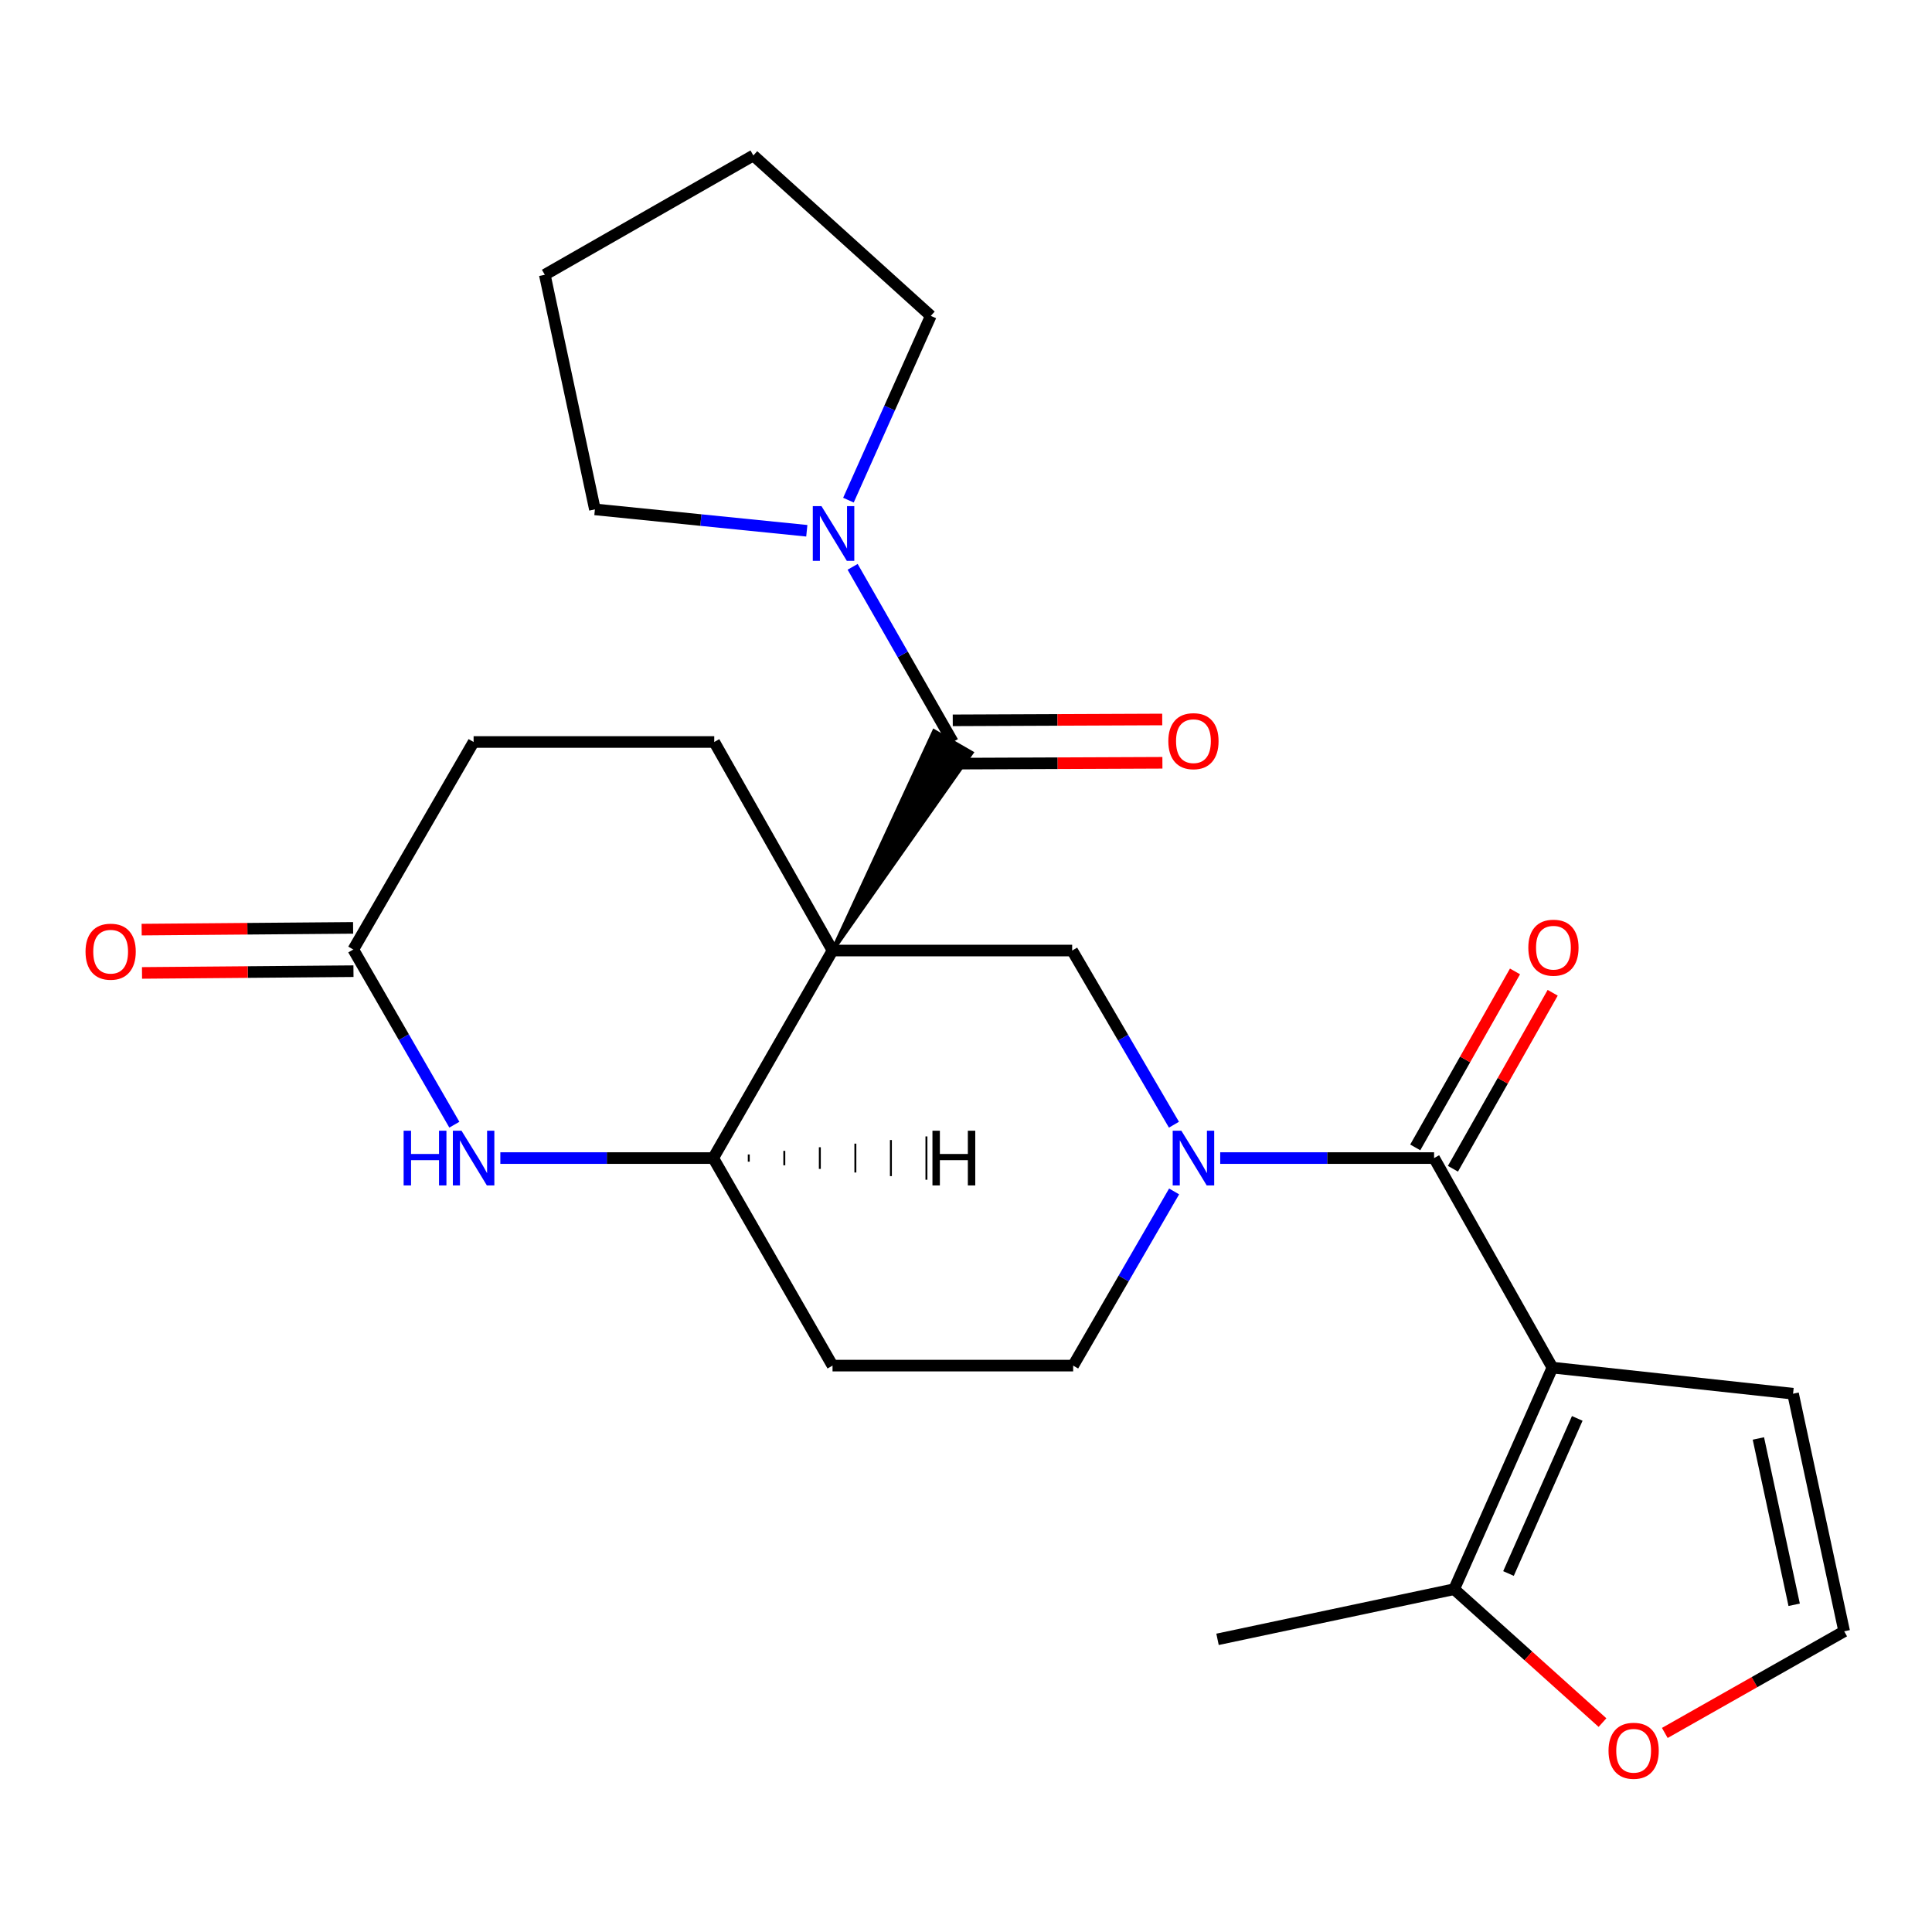 <?xml version='1.0' encoding='iso-8859-1'?>
<svg version='1.1' baseProfile='full'
              xmlns='http://www.w3.org/2000/svg'
                      xmlns:rdkit='http://www.rdkit.org/xml'
                      xmlns:xlink='http://www.w3.org/1999/xlink'
                  xml:space='preserve'
width='1000px' height='1000px' viewBox='0 0 1000 1000'>
<!-- END OF HEADER -->
<rect style='opacity:1.0;fill:#FFFFFF;stroke:none' width='1000' height='1000' x='0' y='0'> </rect>
<path class='bond-2' d='M 430.919,491.997 L 502.901,389.655 L 483.483,378.452 Z' style='fill:#000000;fill-rule:evenodd;fill-opacity:1;stroke:#000000;stroke-width:2px;stroke-linecap:butt;stroke-linejoin:miter;stroke-opacity:1;' />
<path class='bond-4' d='M 430.919,491.997 L 554.954,491.997' style='fill:none;fill-rule:evenodd;stroke:#000000;stroke-width:6px;stroke-linecap:butt;stroke-linejoin:miter;stroke-opacity:1' />
<path class='bond-5' d='M 430.919,491.997 L 369.17,599.417' style='fill:none;fill-rule:evenodd;stroke:#000000;stroke-width:6px;stroke-linecap:butt;stroke-linejoin:miter;stroke-opacity:1' />
<path class='bond-9' d='M 430.919,491.997 L 369.693,384.053' style='fill:none;fill-rule:evenodd;stroke:#000000;stroke-width:6px;stroke-linecap:butt;stroke-linejoin:miter;stroke-opacity:1' />
<path class='bond-0' d='M 803.522,707.871 L 742.283,599.417' style='fill:none;fill-rule:evenodd;stroke:#000000;stroke-width:6px;stroke-linecap:butt;stroke-linejoin:miter;stroke-opacity:1' />
<path class='bond-8' d='M 803.522,707.871 L 752.67,822.565' style='fill:none;fill-rule:evenodd;stroke:#000000;stroke-width:6px;stroke-linecap:butt;stroke-linejoin:miter;stroke-opacity:1' />
<path class='bond-8' d='M 816.388,734.162 L 780.792,814.448' style='fill:none;fill-rule:evenodd;stroke:#000000;stroke-width:6px;stroke-linecap:butt;stroke-linejoin:miter;stroke-opacity:1' />
<path class='bond-11' d='M 803.522,707.871 L 928.08,721.384' style='fill:none;fill-rule:evenodd;stroke:#000000;stroke-width:6px;stroke-linecap:butt;stroke-linejoin:miter;stroke-opacity:1' />
<path class='bond-1' d='M 742.283,599.417 L 686.931,599.417' style='fill:none;fill-rule:evenodd;stroke:#000000;stroke-width:6px;stroke-linecap:butt;stroke-linejoin:miter;stroke-opacity:1' />
<path class='bond-1' d='M 686.931,599.417 L 631.579,599.417' style='fill:none;fill-rule:evenodd;stroke:#0000FF;stroke-width:6px;stroke-linecap:butt;stroke-linejoin:miter;stroke-opacity:1' />
<path class='bond-16' d='M 752.034,604.945 L 777.85,559.402' style='fill:none;fill-rule:evenodd;stroke:#000000;stroke-width:6px;stroke-linecap:butt;stroke-linejoin:miter;stroke-opacity:1' />
<path class='bond-16' d='M 777.85,559.402 L 803.667,513.859' style='fill:none;fill-rule:evenodd;stroke:#FF0000;stroke-width:6px;stroke-linecap:butt;stroke-linejoin:miter;stroke-opacity:1' />
<path class='bond-16' d='M 732.531,593.89 L 758.348,548.347' style='fill:none;fill-rule:evenodd;stroke:#000000;stroke-width:6px;stroke-linecap:butt;stroke-linejoin:miter;stroke-opacity:1' />
<path class='bond-16' d='M 758.348,548.347 L 784.164,502.804' style='fill:none;fill-rule:evenodd;stroke:#FF0000;stroke-width:6px;stroke-linecap:butt;stroke-linejoin:miter;stroke-opacity:1' />
<path class='bond-7' d='M 493.192,384.053 L 467.257,338.722' style='fill:none;fill-rule:evenodd;stroke:#000000;stroke-width:6px;stroke-linecap:butt;stroke-linejoin:miter;stroke-opacity:1' />
<path class='bond-7' d='M 467.257,338.722 L 441.322,293.391' style='fill:none;fill-rule:evenodd;stroke:#0000FF;stroke-width:6px;stroke-linecap:butt;stroke-linejoin:miter;stroke-opacity:1' />
<path class='bond-17' d='M 493.238,395.262 L 547.448,395.04' style='fill:none;fill-rule:evenodd;stroke:#000000;stroke-width:6px;stroke-linecap:butt;stroke-linejoin:miter;stroke-opacity:1' />
<path class='bond-17' d='M 547.448,395.04 L 601.658,394.818' style='fill:none;fill-rule:evenodd;stroke:#FF0000;stroke-width:6px;stroke-linecap:butt;stroke-linejoin:miter;stroke-opacity:1' />
<path class='bond-17' d='M 493.146,372.844 L 547.356,372.622' style='fill:none;fill-rule:evenodd;stroke:#000000;stroke-width:6px;stroke-linecap:butt;stroke-linejoin:miter;stroke-opacity:1' />
<path class='bond-17' d='M 547.356,372.622 L 601.566,372.4' style='fill:none;fill-rule:evenodd;stroke:#FF0000;stroke-width:6px;stroke-linecap:butt;stroke-linejoin:miter;stroke-opacity:1' />
<path class='bond-3' d='M 607.633,582.147 L 581.294,537.072' style='fill:none;fill-rule:evenodd;stroke:#0000FF;stroke-width:6px;stroke-linecap:butt;stroke-linejoin:miter;stroke-opacity:1' />
<path class='bond-3' d='M 581.294,537.072 L 554.954,491.997' style='fill:none;fill-rule:evenodd;stroke:#000000;stroke-width:6px;stroke-linecap:butt;stroke-linejoin:miter;stroke-opacity:1' />
<path class='bond-26' d='M 607.719,616.681 L 581.592,661.759' style='fill:none;fill-rule:evenodd;stroke:#0000FF;stroke-width:6px;stroke-linecap:butt;stroke-linejoin:miter;stroke-opacity:1' />
<path class='bond-26' d='M 581.592,661.759 L 555.465,706.838' style='fill:none;fill-rule:evenodd;stroke:#000000;stroke-width:6px;stroke-linecap:butt;stroke-linejoin:miter;stroke-opacity:1' />
<path class='bond-6' d='M 369.17,599.417 L 314.073,599.417' style='fill:none;fill-rule:evenodd;stroke:#000000;stroke-width:6px;stroke-linecap:butt;stroke-linejoin:miter;stroke-opacity:1' />
<path class='bond-6' d='M 314.073,599.417 L 258.976,599.417' style='fill:none;fill-rule:evenodd;stroke:#0000FF;stroke-width:6px;stroke-linecap:butt;stroke-linejoin:miter;stroke-opacity:1' />
<path class='bond-12' d='M 369.17,599.417 L 430.919,706.838' style='fill:none;fill-rule:evenodd;stroke:#000000;stroke-width:6px;stroke-linecap:butt;stroke-linejoin:miter;stroke-opacity:1' />
<path class='bond-29' d='M 387.562,601.285 L 387.562,597.549' style='fill:none;fill-rule:evenodd;stroke:#000000;stroke-width:1.0px;stroke-linecap:butt;stroke-linejoin:miter;stroke-opacity:1' />
<path class='bond-29' d='M 405.954,603.154 L 405.954,595.681' style='fill:none;fill-rule:evenodd;stroke:#000000;stroke-width:1.0px;stroke-linecap:butt;stroke-linejoin:miter;stroke-opacity:1' />
<path class='bond-29' d='M 424.346,605.022 L 424.346,593.813' style='fill:none;fill-rule:evenodd;stroke:#000000;stroke-width:1.0px;stroke-linecap:butt;stroke-linejoin:miter;stroke-opacity:1' />
<path class='bond-29' d='M 442.738,606.89 L 442.738,591.944' style='fill:none;fill-rule:evenodd;stroke:#000000;stroke-width:1.0px;stroke-linecap:butt;stroke-linejoin:miter;stroke-opacity:1' />
<path class='bond-29' d='M 461.13,608.758 L 461.13,590.076' style='fill:none;fill-rule:evenodd;stroke:#000000;stroke-width:1.0px;stroke-linecap:butt;stroke-linejoin:miter;stroke-opacity:1' />
<path class='bond-29' d='M 479.521,610.626 L 479.521,588.208' style='fill:none;fill-rule:evenodd;stroke:#000000;stroke-width:1.0px;stroke-linecap:butt;stroke-linejoin:miter;stroke-opacity:1' />
<path class='bond-10' d='M 235.169,582.142 L 209.016,536.808' style='fill:none;fill-rule:evenodd;stroke:#0000FF;stroke-width:6px;stroke-linecap:butt;stroke-linejoin:miter;stroke-opacity:1' />
<path class='bond-10' d='M 209.016,536.808 L 182.862,491.474' style='fill:none;fill-rule:evenodd;stroke:#000000;stroke-width:6px;stroke-linecap:butt;stroke-linejoin:miter;stroke-opacity:1' />
<path class='bond-20' d='M 417.599,274.725 L 362.758,269.19' style='fill:none;fill-rule:evenodd;stroke:#0000FF;stroke-width:6px;stroke-linecap:butt;stroke-linejoin:miter;stroke-opacity:1' />
<path class='bond-20' d='M 362.758,269.19 L 307.918,263.655' style='fill:none;fill-rule:evenodd;stroke:#000000;stroke-width:6px;stroke-linecap:butt;stroke-linejoin:miter;stroke-opacity:1' />
<path class='bond-21' d='M 439.15,258.878 L 460.467,211.187' style='fill:none;fill-rule:evenodd;stroke:#0000FF;stroke-width:6px;stroke-linecap:butt;stroke-linejoin:miter;stroke-opacity:1' />
<path class='bond-21' d='M 460.467,211.187 L 481.784,163.496' style='fill:none;fill-rule:evenodd;stroke:#000000;stroke-width:6px;stroke-linecap:butt;stroke-linejoin:miter;stroke-opacity:1' />
<path class='bond-13' d='M 752.67,822.565 L 791.057,857.088' style='fill:none;fill-rule:evenodd;stroke:#000000;stroke-width:6px;stroke-linecap:butt;stroke-linejoin:miter;stroke-opacity:1' />
<path class='bond-13' d='M 791.057,857.088 L 829.445,891.61' style='fill:none;fill-rule:evenodd;stroke:#FF0000;stroke-width:6px;stroke-linecap:butt;stroke-linejoin:miter;stroke-opacity:1' />
<path class='bond-22' d='M 752.67,822.565 L 630.192,848.52' style='fill:none;fill-rule:evenodd;stroke:#000000;stroke-width:6px;stroke-linecap:butt;stroke-linejoin:miter;stroke-opacity:1' />
<path class='bond-19' d='M 369.693,384.053 L 245.135,384.053' style='fill:none;fill-rule:evenodd;stroke:#000000;stroke-width:6px;stroke-linecap:butt;stroke-linejoin:miter;stroke-opacity:1' />
<path class='bond-18' d='M 182.77,480.265 L 128.044,480.715' style='fill:none;fill-rule:evenodd;stroke:#000000;stroke-width:6px;stroke-linecap:butt;stroke-linejoin:miter;stroke-opacity:1' />
<path class='bond-18' d='M 128.044,480.715 L 73.318,481.166' style='fill:none;fill-rule:evenodd;stroke:#FF0000;stroke-width:6px;stroke-linecap:butt;stroke-linejoin:miter;stroke-opacity:1' />
<path class='bond-18' d='M 182.955,502.682 L 128.229,503.133' style='fill:none;fill-rule:evenodd;stroke:#000000;stroke-width:6px;stroke-linecap:butt;stroke-linejoin:miter;stroke-opacity:1' />
<path class='bond-18' d='M 128.229,503.133 L 73.503,503.583' style='fill:none;fill-rule:evenodd;stroke:#FF0000;stroke-width:6px;stroke-linecap:butt;stroke-linejoin:miter;stroke-opacity:1' />
<path class='bond-25' d='M 182.862,491.474 L 245.135,384.053' style='fill:none;fill-rule:evenodd;stroke:#000000;stroke-width:6px;stroke-linecap:butt;stroke-linejoin:miter;stroke-opacity:1' />
<path class='bond-15' d='M 928.08,721.384 L 954.545,844.361' style='fill:none;fill-rule:evenodd;stroke:#000000;stroke-width:6px;stroke-linecap:butt;stroke-linejoin:miter;stroke-opacity:1' />
<path class='bond-15' d='M 910.133,744.548 L 928.659,830.631' style='fill:none;fill-rule:evenodd;stroke:#000000;stroke-width:6px;stroke-linecap:butt;stroke-linejoin:miter;stroke-opacity:1' />
<path class='bond-14' d='M 430.919,706.838 L 555.465,706.838' style='fill:none;fill-rule:evenodd;stroke:#000000;stroke-width:6px;stroke-linecap:butt;stroke-linejoin:miter;stroke-opacity:1' />
<path class='bond-28' d='M 861.7,896.97 L 908.123,870.665' style='fill:none;fill-rule:evenodd;stroke:#FF0000;stroke-width:6px;stroke-linecap:butt;stroke-linejoin:miter;stroke-opacity:1' />
<path class='bond-28' d='M 908.123,870.665 L 954.545,844.361' style='fill:none;fill-rule:evenodd;stroke:#000000;stroke-width:6px;stroke-linecap:butt;stroke-linejoin:miter;stroke-opacity:1' />
<path class='bond-23' d='M 307.918,263.655 L 281.988,142.224' style='fill:none;fill-rule:evenodd;stroke:#000000;stroke-width:6px;stroke-linecap:butt;stroke-linejoin:miter;stroke-opacity:1' />
<path class='bond-24' d='M 481.784,163.496 L 389.931,80.474' style='fill:none;fill-rule:evenodd;stroke:#000000;stroke-width:6px;stroke-linecap:butt;stroke-linejoin:miter;stroke-opacity:1' />
<path class='bond-27' d='M 281.988,142.224 L 389.931,80.474' style='fill:none;fill-rule:evenodd;stroke:#000000;stroke-width:6px;stroke-linecap:butt;stroke-linejoin:miter;stroke-opacity:1' />
<path  class='atom-4' d='M 611.465 585.257
L 620.745 600.257
Q 621.665 601.737, 623.145 604.417
Q 624.625 607.097, 624.705 607.257
L 624.705 585.257
L 628.465 585.257
L 628.465 613.577
L 624.585 613.577
L 614.625 597.177
Q 613.465 595.257, 612.225 593.057
Q 611.025 590.857, 610.665 590.177
L 610.665 613.577
L 606.985 613.577
L 606.985 585.257
L 611.465 585.257
' fill='#0000FF'/>
<path  class='atom-7' d='M 208.915 585.257
L 212.755 585.257
L 212.755 597.297
L 227.235 597.297
L 227.235 585.257
L 231.075 585.257
L 231.075 613.577
L 227.235 613.577
L 227.235 600.497
L 212.755 600.497
L 212.755 613.577
L 208.915 613.577
L 208.915 585.257
' fill='#0000FF'/>
<path  class='atom-7' d='M 238.875 585.257
L 248.155 600.257
Q 249.075 601.737, 250.555 604.417
Q 252.035 607.097, 252.115 607.257
L 252.115 585.257
L 255.875 585.257
L 255.875 613.577
L 251.995 613.577
L 242.035 597.177
Q 240.875 595.257, 239.635 593.057
Q 238.435 590.857, 238.075 590.177
L 238.075 613.577
L 234.395 613.577
L 234.395 585.257
L 238.875 585.257
' fill='#0000FF'/>
<path  class='atom-8' d='M 425.182 261.962
L 434.462 276.962
Q 435.382 278.442, 436.862 281.122
Q 438.342 283.802, 438.422 283.962
L 438.422 261.962
L 442.182 261.962
L 442.182 290.282
L 438.302 290.282
L 428.342 273.882
Q 427.182 271.962, 425.942 269.762
Q 424.742 267.562, 424.382 266.882
L 424.382 290.282
L 420.702 290.282
L 420.702 261.962
L 425.182 261.962
' fill='#0000FF'/>
<path  class='atom-14' d='M 832.568 906.19
Q 832.568 899.39, 835.928 895.59
Q 839.288 891.79, 845.568 891.79
Q 851.848 891.79, 855.208 895.59
Q 858.568 899.39, 858.568 906.19
Q 858.568 913.07, 855.168 916.99
Q 851.768 920.87, 845.568 920.87
Q 839.328 920.87, 835.928 916.99
Q 832.568 913.11, 832.568 906.19
M 845.568 917.67
Q 849.888 917.67, 852.208 914.79
Q 854.568 911.87, 854.568 906.19
Q 854.568 900.63, 852.208 897.83
Q 849.888 894.99, 845.568 894.99
Q 841.248 894.99, 838.888 897.79
Q 836.568 900.59, 836.568 906.19
Q 836.568 911.91, 838.888 914.79
Q 841.248 917.67, 845.568 917.67
' fill='#FF0000'/>
<path  class='atom-17' d='M 791.057 490.52
Q 791.057 483.72, 794.417 479.92
Q 797.777 476.12, 804.057 476.12
Q 810.337 476.12, 813.697 479.92
Q 817.057 483.72, 817.057 490.52
Q 817.057 497.4, 813.657 501.32
Q 810.257 505.2, 804.057 505.2
Q 797.817 505.2, 794.417 501.32
Q 791.057 497.44, 791.057 490.52
M 804.057 502
Q 808.377 502, 810.697 499.12
Q 813.057 496.2, 813.057 490.52
Q 813.057 484.96, 810.697 482.16
Q 808.377 479.32, 804.057 479.32
Q 799.737 479.32, 797.377 482.12
Q 795.057 484.92, 795.057 490.52
Q 795.057 496.24, 797.377 499.12
Q 799.737 502, 804.057 502
' fill='#FF0000'/>
<path  class='atom-18' d='M 604.725 383.623
Q 604.725 376.823, 608.085 373.023
Q 611.445 369.223, 617.725 369.223
Q 624.005 369.223, 627.365 373.023
Q 630.725 376.823, 630.725 383.623
Q 630.725 390.503, 627.325 394.423
Q 623.925 398.303, 617.725 398.303
Q 611.485 398.303, 608.085 394.423
Q 604.725 390.543, 604.725 383.623
M 617.725 395.103
Q 622.045 395.103, 624.365 392.223
Q 626.725 389.303, 626.725 383.623
Q 626.725 378.063, 624.365 375.263
Q 622.045 372.423, 617.725 372.423
Q 613.405 372.423, 611.045 375.223
Q 608.725 378.023, 608.725 383.623
Q 608.725 389.343, 611.045 392.223
Q 613.405 395.103, 617.725 395.103
' fill='#FF0000'/>
<path  class='atom-19' d='M 44.271 492.587
Q 44.271 485.787, 47.631 481.987
Q 50.991 478.187, 57.271 478.187
Q 63.551 478.187, 66.911 481.987
Q 70.271 485.787, 70.271 492.587
Q 70.271 499.467, 66.871 503.387
Q 63.471 507.267, 57.271 507.267
Q 51.031 507.267, 47.631 503.387
Q 44.271 499.507, 44.271 492.587
M 57.271 504.067
Q 61.591 504.067, 63.911 501.187
Q 66.271 498.267, 66.271 492.587
Q 66.271 487.027, 63.911 484.227
Q 61.591 481.387, 57.271 481.387
Q 52.951 481.387, 50.591 484.187
Q 48.271 486.987, 48.271 492.587
Q 48.271 498.307, 50.591 501.187
Q 52.951 504.067, 57.271 504.067
' fill='#FF0000'/>
<path  class='atom-26' d='M 482.635 585.257
L 486.475 585.257
L 486.475 597.297
L 500.955 597.297
L 500.955 585.257
L 504.795 585.257
L 504.795 613.577
L 500.955 613.577
L 500.955 600.497
L 486.475 600.497
L 486.475 613.577
L 482.635 613.577
L 482.635 585.257
' fill='#000000'/>
</svg>
